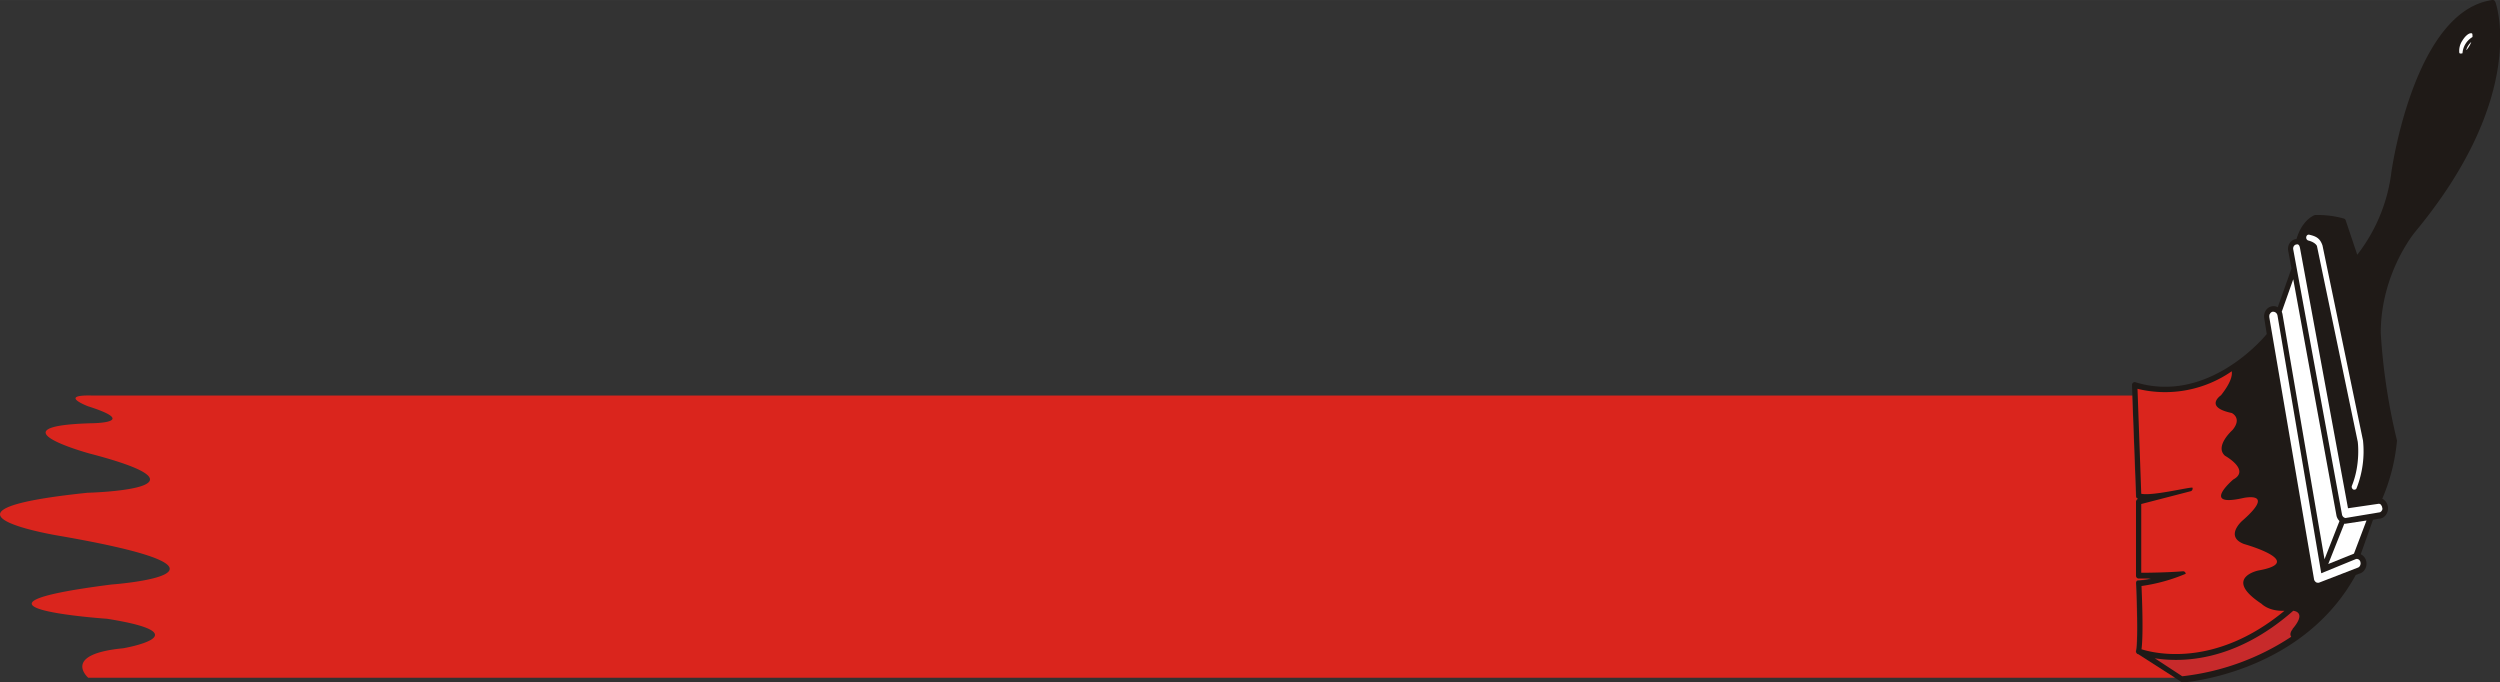 <svg xmlns="http://www.w3.org/2000/svg" width="960" height="261.992" shape-rendering="geometricPrecision" text-rendering="geometricPrecision" image-rendering="optimizeQuality" fill-rule="evenodd" clip-rule="evenodd" viewBox="0 0 10 2.729"><rect x="0" y="0" width="10" height="2.729" fill="#333333" stroke="none"/><path fill="#1F1A17" d="M9.981.008A.01.01 0 0 0 9.97 0c-.308.042-.4.659-.404.685a.673.673 0 0 1-.137.334L9.383.882a.011.011 0 0 0-.008-.008A.393.393 0 0 0 9.26.86s-.05.015-.074.096c-.024.002-.038.026-.033.048l.013.07-.055.155a.035.035 0 0 0-.023-.004.037.037 0 0 0-.025.017.044.044 0 0 0-.006.031l.01.063c-.03.037-.248.278-.525.193a.01.01 0 0 0-.01.002.012.012 0 0 0-.004.01l.017.444v.003c0 .003.002.006.008.008a.012.012 0 0 0-.009.012v.296c0 .006.005.012.011.012h.05a.322.322 0 0 1-.05.006.01.01 0 0 0-.008.003.013.013 0 0 0-.002.01c0 .001.01.217 0 .268a.012.012 0 0 0 .006.014h.003l.175.113c.005 0 .477-.034.694-.43l.013-.005a.038.038 0 0 0 .024-.018.044.044 0 0 0 .005-.032.04.04 0 0 0-.022-.028l.049-.138.022-.004c.02 0 .037-.017.038-.04a.044.044 0 0 0-.01-.03.038.038 0 0 0-.013-.01.763.763 0 0 0 .059-.233 2.44 2.44 0 0 1-.065-.43c0-.24.137-.404.138-.405.448-.541.326-.903.321-.918z"/><path fill="#fff" d="M9.173 1.117l.173.946a.042.042 0 0 0 .012.021l-.06.153-.168-.98a.044.044 0 0 0-.003-.01l.046-.13z"/><path fill="#fff" d="M9.442 2.25c.001.004 0 .009-.002.013a.016.016 0 0 1-.01.008l-.155.06c-.004 0-.009 0-.012-.003a.018.018 0 0 1-.007-.012l-.179-1.048c0-.005 0-.01.003-.013a.016.016 0 0 1 .01-.008c.01-.001.018.005.02.015l.175 1.031.139-.057c.008-.002.017.004.018.014z"/><path fill="#fff" d="M9.417 2.214l-.104.042.064-.161h.004l.085-.013-.05.132zM9.53 2.034a.018.018 0 0 1-.01.015l-.138.023a.017.017 0 0 1-.014-.014L9.173.998c-.002-.01.004-.019.012-.02.01-.003.013.005.015.014l.192 1.041.123-.018c.004 0 .008.002.01.006a.019.019 0 0 1 .004.012z"/><path fill="#fff" d="M9.29.982c-.01-.03-.027-.037-.052-.043-.006-.002-.012.002-.013.009-.001.006.002.012.008.014.028.007.035.021.035.023l.163.782s.012.088-.023.175c-.003.006 0 .013.005.016.006.002.012 0 .014-.007a.404.404 0 0 0 .025-.189L9.29.982z"/><path fill="#DA251D" d="M8.55 2.616a.012.012 0 0 1-.006-.014c.01-.05 0-.267 0-.269 0-.003 0-.006.002-.009a.01.01 0 0 1 .008-.003c.012 0 .03-.003.05-.007h-.05c-.006 0-.01-.005-.01-.011v-.296c0-.006.003-.01.008-.012-.006-.002-.007-.005-.008-.008v-.003l-.015-.402H.366c-.135-.003-.014.043-.014.043.214.068.011.068.011.068-.403.012-.005.121-.005.121.549.143-.008.157-.008.157-.714.074-.114.172-.114.172.854.148.21.195.21.195-.707.09-.018.137-.018.137.39.062.065.118.065.118-.249.024-.14.118-.14.118H8.7l-.147-.094a.09.09 0 0 1-.003-.001z"/><path fill="#DA251D" d="M8.55 1.555l.015.42c.046.01.204-.03.205-.024.002.006-.002.013-.008.014l-.197.051v.275c.028 0 .107-.001.167-.006.006 0 .01.004.011.01a.704.704 0 0 1-.177.049c.002.044.008.194 0 .253.048.015.292.078.572-.154-.063.003-.092-.028-.092-.028-.156-.103-.013-.133-.013-.133.197-.035-.057-.106-.057-.106-.078-.03-.008-.092-.008-.092.14-.122.005-.092.005-.092-.173.039-.04-.074-.04-.074.07-.038-.033-.095-.033-.095-.043-.038.03-.103.03-.103.04-.048-.003-.068-.003-.068-.113-.024-.043-.071-.043-.071.037-.047.046-.077.043-.096a.467.467 0 0 1-.378.07z"/><path fill="#C72A2B" d="M9.17 2.516c.047-.055.024-.07.003-.073-.234.206-.448.207-.554.19l.11.072a.99.99 0 0 0 .436-.158c-.01-.013.006-.031.006-.031z"/><path fill="#fff" d="M9.89.147c0-.008 0-.013-.003-.014h-.005c-.009.001-.022.012-.033.03a.074.074 0 0 0-.012.046c0 .002.001.004.003.005h.005A.024.024 0 0 0 9.85.213a.082.082 0 0 1 .04-.065zM9.866.2a.1.1 0 0 0 .019-.032.065.065 0 0 0-.02.032z"/></svg>